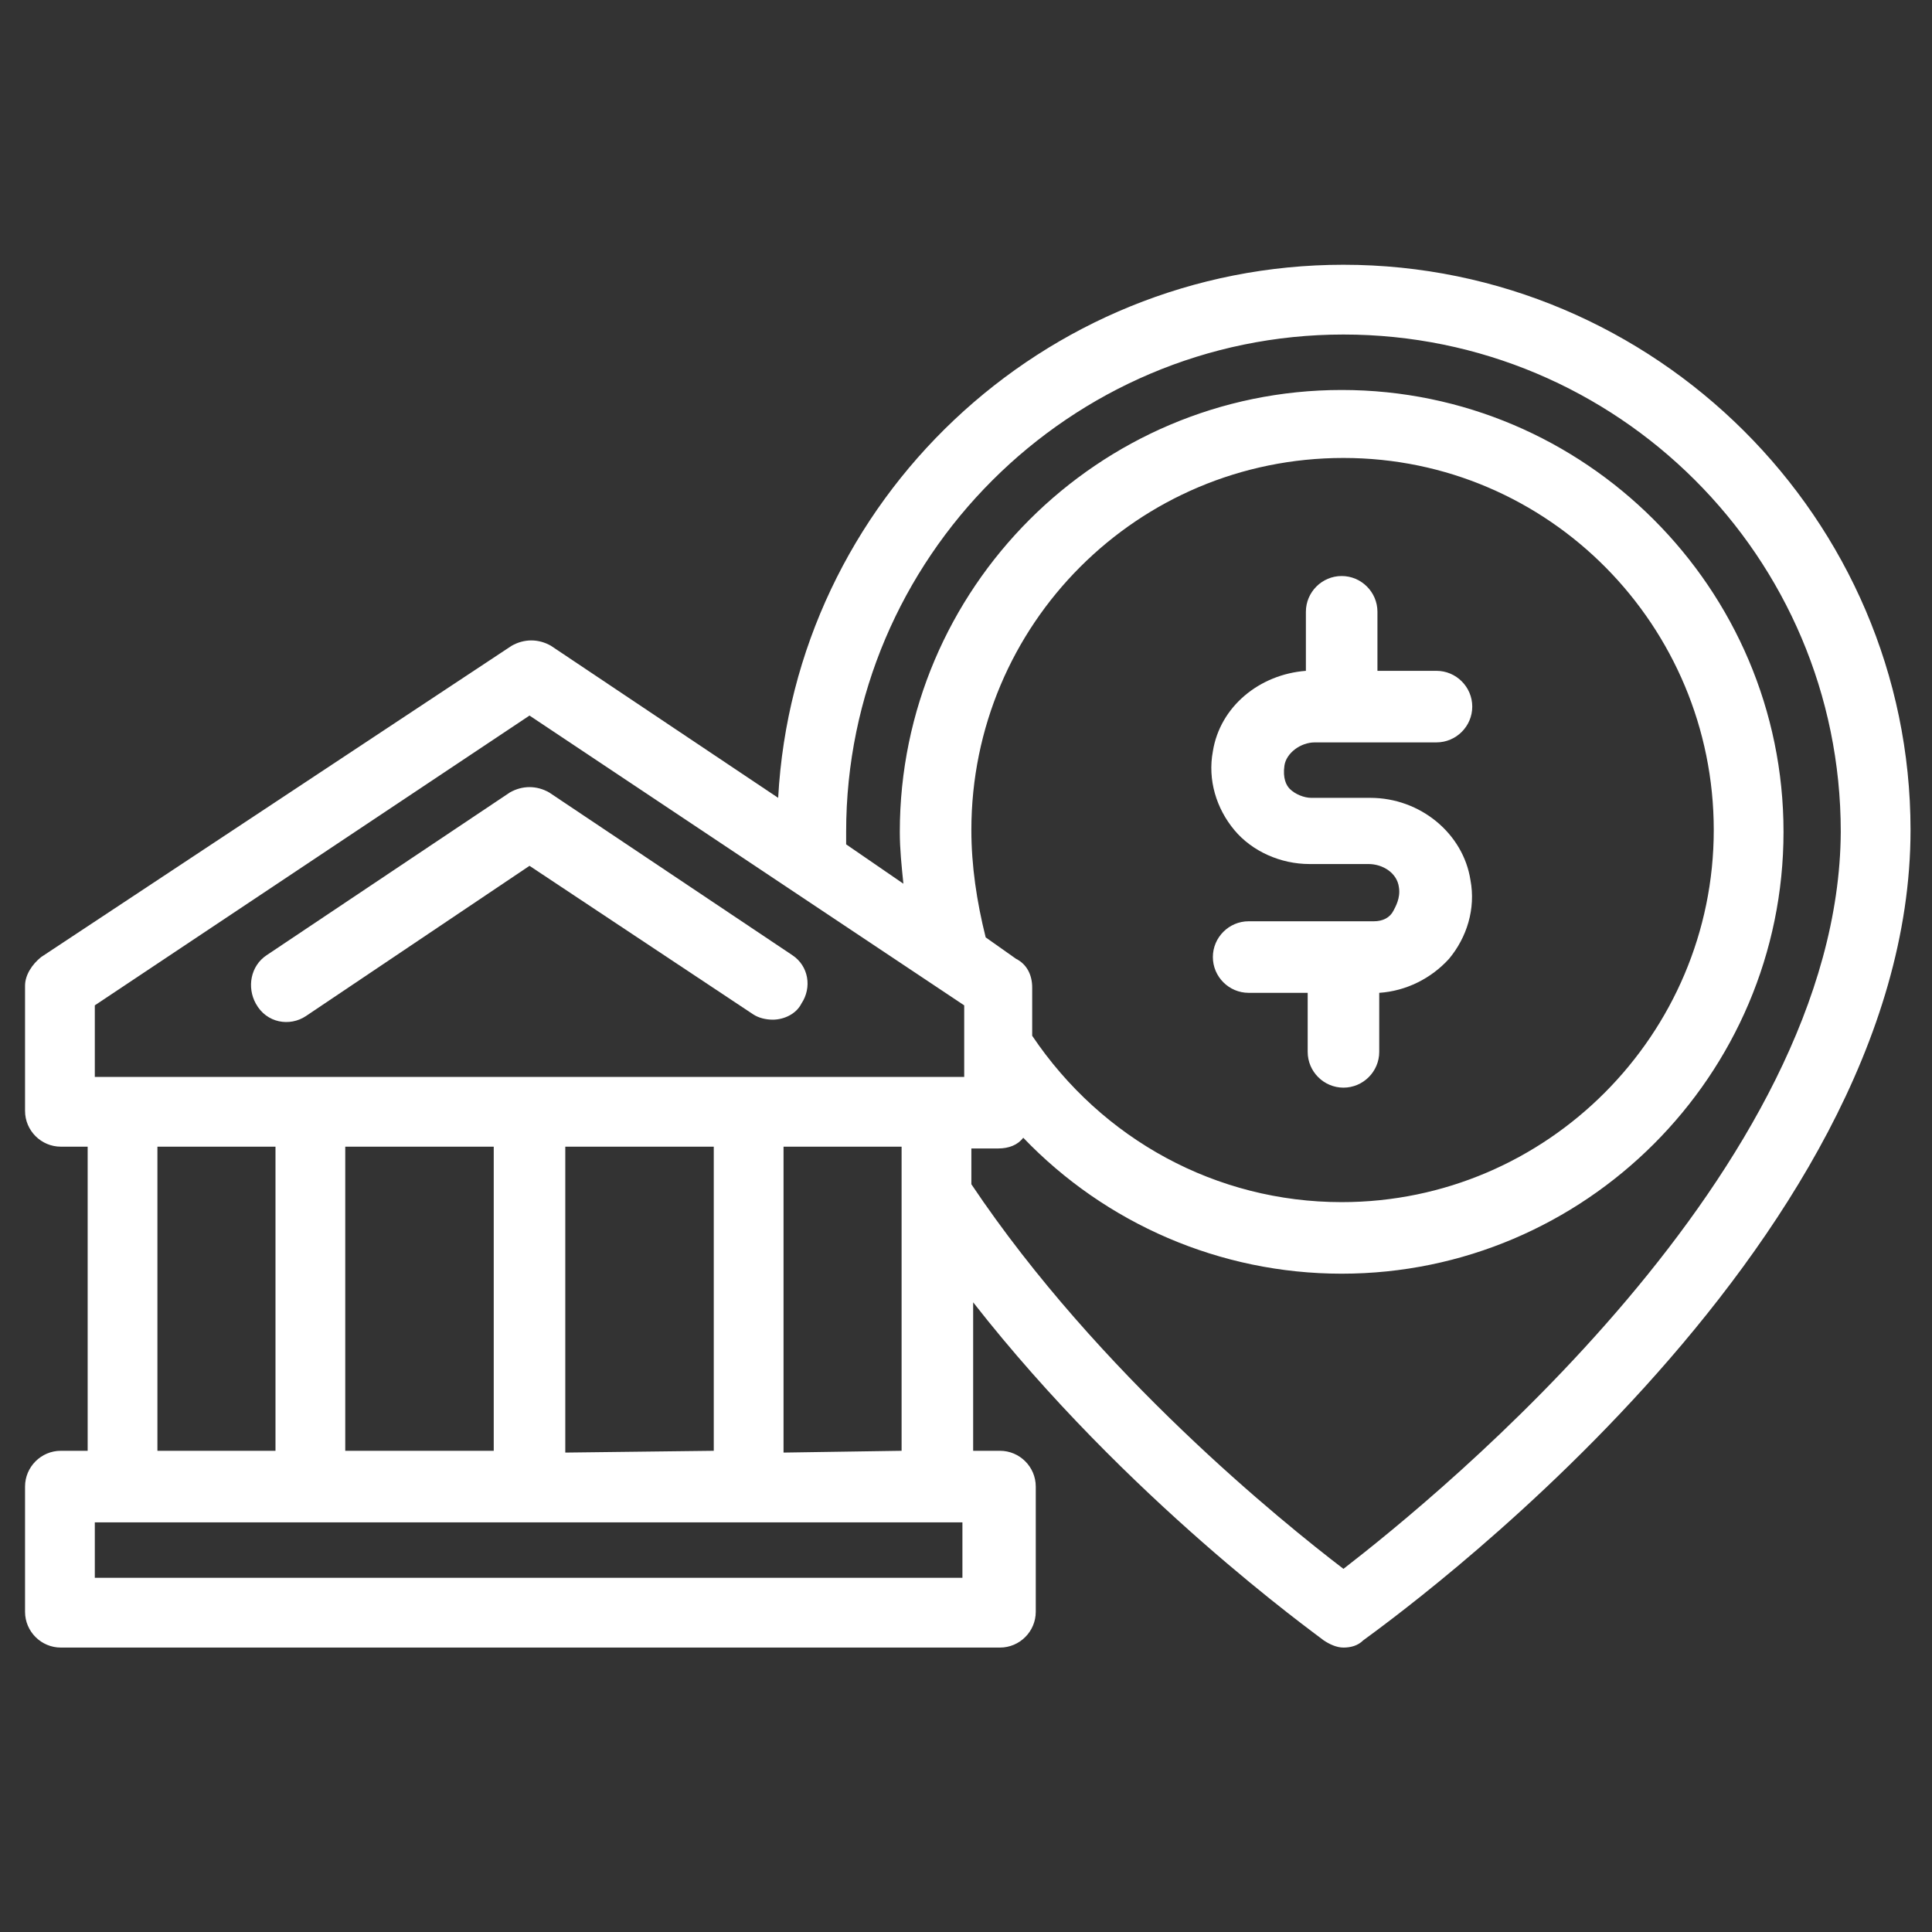 <?xml version="1.0" encoding="utf-8"?>
<!-- Generator: Adobe Illustrator 23.0.1, SVG Export Plug-In . SVG Version: 6.00 Build 0)  -->
<svg version="1.1" id="Layer_1" xmlns="http://www.w3.org/2000/svg" xmlns:xlink="http://www.w3.org/1999/xlink" x="0px" y="0px" viewBox="0 0 108 108" style="enable-background:new 0 0 108 108;" xml:space="preserve">
  <rect x="0" y="0" width="108" height="108" fill="#333333" stroke="none"/>
  <style type="text/css">
	.st0{fill:#FFFFFF;}
</style>
  <g>
    <path class="st0" d="M17.1,56.8l12.5-8.4l12.5,8.3c0.3,0.2,0.7,0.3,1.1,0.3c0.6,0,1.3-0.3,1.6-0.9c0.6-0.9,0.4-2.1-0.5-2.7
		l-13.6-9.1c-0.7-0.4-1.5-0.4-2.2,0l-13.6,9.1c-0.9,0.6-1.1,1.8-0.6,2.7C14.9,57.2,16.2,57.4,17.1,56.8z" />
    <path class="st0" d="M76.8,51.5h-7c-1.1,0-2,0.9-2,2c0,1.1,0.9,2,2,2h3.3v3.3c0,1.1,0.9,2,2,2c1.1,0,2-0.9,2-2v-3.3
		c1.5-0.1,2.9-0.8,3.9-1.9c1-1.2,1.5-2.8,1.2-4.4c-0.4-2.6-2.8-4.6-5.6-4.6h-3.3c-0.4,0-0.9-0.2-1.2-0.5c-0.2-0.2-0.4-0.6-0.3-1.3
		c0.1-0.7,0.9-1.3,1.7-1.3h6.8c1.1,0,2-0.9,2-2c0-1.1-0.9-2-2-2H77v-3.3c0-1.1-0.9-2-2-2c-1.1,0-2,0.9-2,2v3.3
		c-2.6,0.2-4.8,2-5.2,4.5c-0.3,1.6,0.2,3.2,1.2,4.4c1,1.2,2.6,1.9,4.2,1.9h3.3c0.8,0,1.6,0.5,1.7,1.3c0.1,0.6-0.2,1.1-0.3,1.3
		C77.7,51.3,77.3,51.5,76.8,51.5z" />
    <path class="st0" d="M75.1,14.8c-16.8,0-30.7,13.2-31.6,29.8l-12.7-8.5c-0.7-0.4-1.5-0.4-2.2,0L2.3,53.5c-0.5,0.4-0.9,1-0.9,1.6v7
		c0,1.1,0.9,2,2,2h1.5v17H3.4c-1.1,0-2,0.9-2,2v7c0,1.1,0.9,2,2,2h52.5c1.1,0,2-0.9,2-2v-7c0-1.1-0.9-2-2-2h-1.5v-8.3
		c8.6,11,19.1,18.5,19.6,18.9c0.3,0.2,0.7,0.4,1.1,0.4c0.4,0,0.8-0.1,1.1-0.4c1.2-0.9,30.6-21.8,30.6-45.3
		C106.8,29,92.5,14.8,75.1,14.8z M5.3,56.2L29.6,40l24.3,16.2v4H5.3V56.2z M54.3,46.4c0-11.5,9.3-20.8,20.8-20.8S95.8,35,95.8,46.4
		s-9.3,20.8-20.8,20.8c-7,0-13.4-3.5-17.3-9.3v-2.7c0-0.7-0.3-1.3-0.9-1.6l-1.7-1.2C54.6,50.4,54.3,48.4,54.3,46.4z M31.6,81.2V64.1
		h8.3v17L31.6,81.2L31.6,81.2z M27.6,64.1v17h-8.3v-17H27.6z M8.8,64.1h6.6v17H8.8V64.1z M53.9,88.2H5.3v-3.1h48.5V88.2z M43.8,81.2
		V64.1h6.6v17L43.8,81.2L43.8,81.2z M75.1,87.7c-3.4-2.6-13.7-10.9-20.8-21.5v-2h1.5c0.6,0,1.1-0.2,1.4-0.6c4.6,4.8,11,7.6,17.8,7.6
		c13.6,0,24.7-11.1,24.7-24.7c0-13.6-11.1-24.7-24.7-24.7c-13.6,0-24.7,11.1-24.7,24.7c0,1,0.1,1.9,0.2,2.9l-3.2-2.2
		c0-0.2,0-0.5,0-0.7c0-15.3,12.5-27.8,27.8-27.8s27.8,12.4,27.8,27.8C102.8,65.4,80.4,83.6,75.1,87.7z" />
  </g>
</svg>